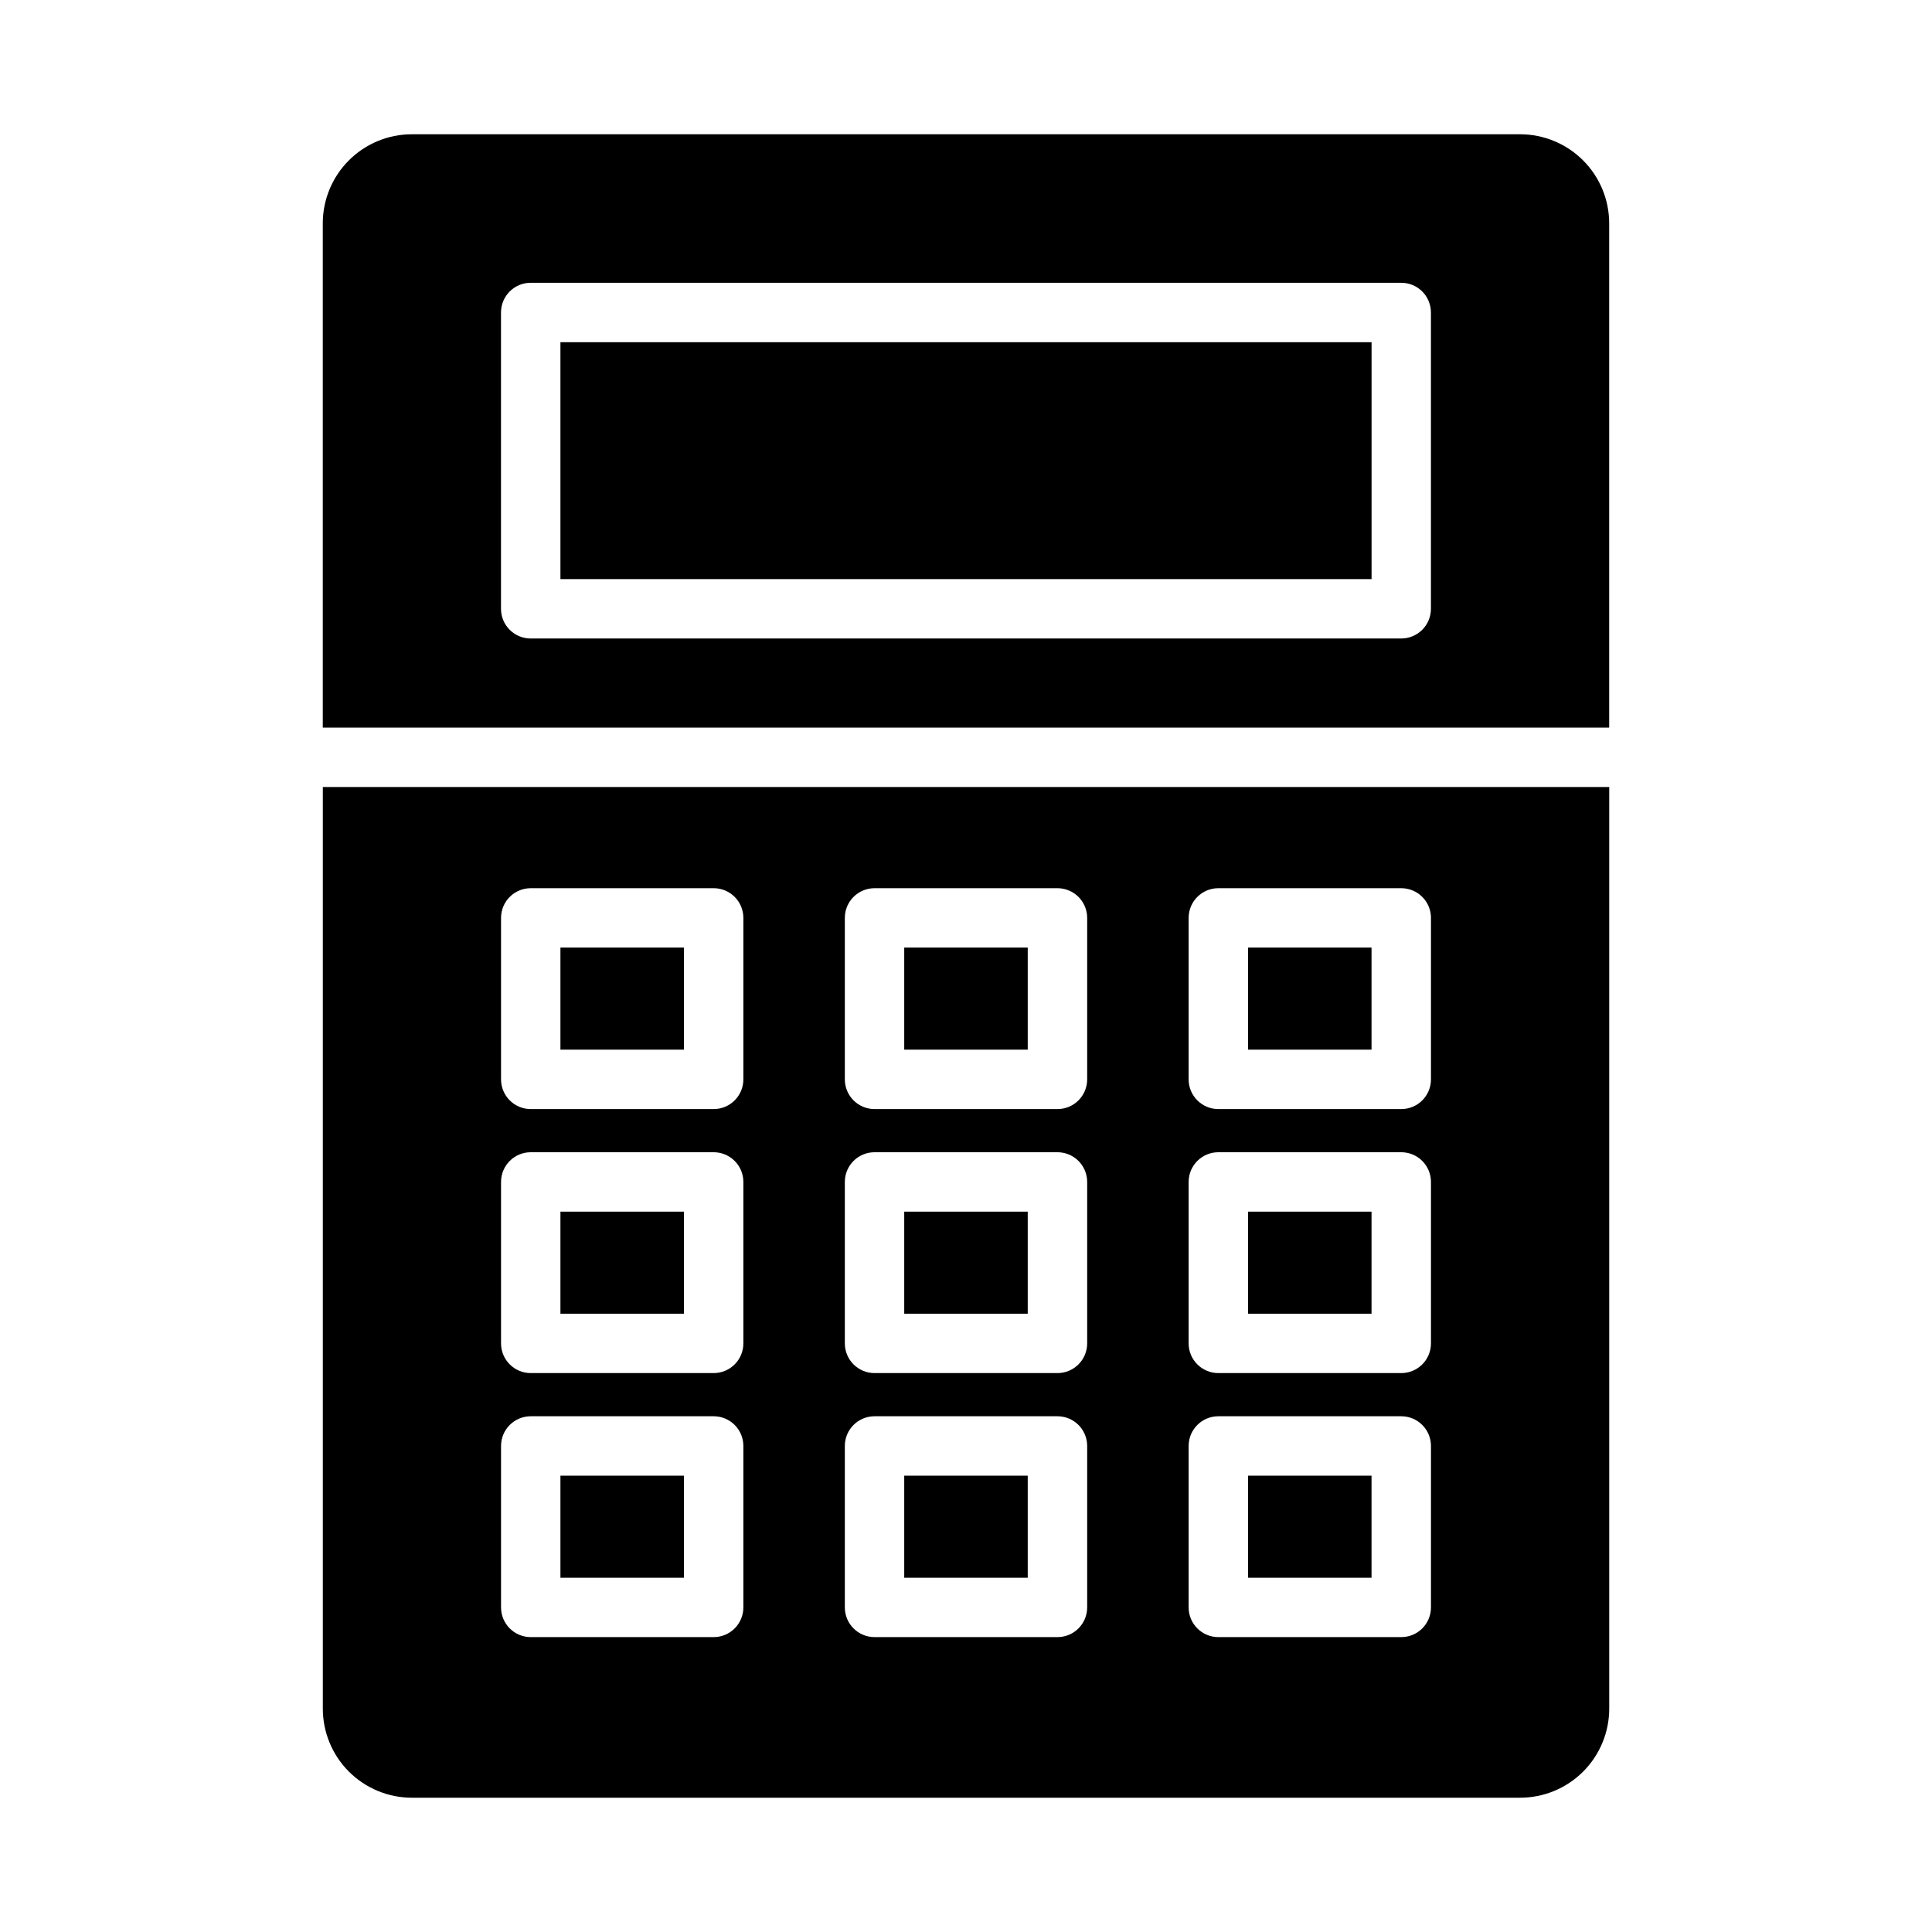 <?xml version="1.0" encoding="UTF-8"?>
<!-- Uploaded to: ICON Repo, www.svgrepo.com, Generator: ICON Repo Mixer Tools -->
<svg fill="#000000" width="800px" height="800px" version="1.1" viewBox="144 144 512 512" xmlns="http://www.w3.org/2000/svg">
 <g>
  <path d="m292.52 535.07h32.73v27.047h-32.73z"/>
  <path d="m292.52 465.1h32.73v27.047h-32.73z"/>
  <path d="m292.52 395.12h32.73v27.047h-32.73z"/>
  <path d="m383.63 465.1h32.73v27.047h-32.73z"/>
  <path d="m383.63 535.07h32.73v27.047h-32.73z"/>
  <path d="m474.74 535.07h32.73v27.047h-32.73z"/>
  <path d="m383.63 395.12h32.73v27.047h-32.73z"/>
  <path d="m292.52 234.69h214.96v62.781h-214.96z"/>
  <path d="m570.45 336.82v-133.62c0-6.266-2.488-12.273-6.918-16.699-4.43-4.43-10.438-6.918-16.699-6.918h-293.68c-6.262 0-12.27 2.488-16.699 6.918-4.426 4.426-6.914 10.434-6.914 16.699v133.62zm-293.68-110.01c0-4.348 3.523-7.871 7.871-7.871h230.7c2.086 0 4.09 0.828 5.566 2.305 1.477 1.477 2.305 3.481 2.305 5.566v78.523c0 2.09-0.828 4.09-2.305 5.566-1.477 1.477-3.481 2.309-5.566 2.309h-230.7c-4.348 0-7.871-3.527-7.871-7.875z"/>
  <path d="m229.55 352.57v244.23c0 6.262 2.488 12.27 6.914 16.699 4.43 4.426 10.438 6.914 16.699 6.914h293.68c6.262 0 12.27-2.488 16.699-6.914 4.43-4.43 6.918-10.438 6.918-16.699v-244.23zm111.45 217.41c0 2.086-0.828 4.09-2.305 5.566-1.477 1.477-3.477 2.305-5.566 2.305h-48.477c-4.348 0-7.871-3.523-7.871-7.871v-42.785c0-4.348 3.523-7.871 7.871-7.871h48.477c2.09 0 4.09 0.828 5.566 2.305 1.477 1.477 2.305 3.477 2.305 5.566zm0-69.965v-0.004c0 2.09-0.828 4.09-2.305 5.566-1.477 1.477-3.477 2.305-5.566 2.305h-48.477c-4.348 0-7.871-3.523-7.871-7.871v-42.785c0-4.348 3.523-7.871 7.871-7.871h48.477c2.09 0 4.09 0.828 5.566 2.305 1.477 1.477 2.305 3.481 2.305 5.566zm0-69.965v-0.004c0 2.086-0.828 4.09-2.305 5.566-1.477 1.477-3.477 2.305-5.566 2.305h-48.477c-4.348 0-7.871-3.523-7.871-7.871v-42.793c0-4.348 3.523-7.871 7.871-7.871h48.477c2.09 0 4.09 0.828 5.566 2.305 1.477 1.477 2.305 3.477 2.305 5.566zm91.113 139.93c0 2.086-0.832 4.09-2.305 5.566-1.477 1.477-3.481 2.305-5.566 2.305h-48.477c-4.348 0-7.875-3.523-7.875-7.871v-42.785c0-4.348 3.527-7.871 7.875-7.871h48.477c2.086 0 4.09 0.828 5.566 2.305 1.473 1.477 2.305 3.477 2.305 5.566zm0-69.965v-0.004c0 2.09-0.832 4.09-2.305 5.566-1.477 1.477-3.481 2.305-5.566 2.305h-48.477c-4.348 0-7.875-3.523-7.875-7.871v-42.785c0-4.348 3.527-7.871 7.875-7.871h48.477c2.086 0 4.09 0.828 5.566 2.305 1.473 1.477 2.305 3.481 2.305 5.566zm0-69.965v-0.004c0 2.086-0.832 4.09-2.305 5.566-1.477 1.477-3.481 2.305-5.566 2.305h-48.477c-4.348 0-7.875-3.523-7.875-7.871v-42.793c0-4.348 3.527-7.871 7.875-7.871h48.477c2.086 0 4.09 0.828 5.566 2.305 1.473 1.477 2.305 3.477 2.305 5.566zm91.109 139.93c0 2.086-0.828 4.09-2.305 5.566-1.477 1.477-3.481 2.305-5.566 2.305h-48.477c-4.348 0-7.871-3.523-7.871-7.871v-42.785c0-4.348 3.523-7.871 7.871-7.871h48.477c2.086 0 4.09 0.828 5.566 2.305 1.477 1.477 2.305 3.477 2.305 5.566zm0-69.965v-0.004c0 2.09-0.828 4.09-2.305 5.566-1.477 1.477-3.481 2.305-5.566 2.305h-48.477c-4.348 0-7.871-3.523-7.871-7.871v-42.785c0-4.348 3.523-7.871 7.871-7.871h48.477c2.086 0 4.09 0.828 5.566 2.305 1.477 1.477 2.305 3.481 2.305 5.566zm0-69.965v-0.004c0 2.086-0.828 4.09-2.305 5.566-1.477 1.477-3.481 2.305-5.566 2.305h-48.477c-4.348 0-7.871-3.523-7.871-7.871v-42.793c0-4.348 3.523-7.871 7.871-7.871h48.477c2.086 0 4.09 0.828 5.566 2.305 1.477 1.477 2.305 3.477 2.305 5.566z"/>
  <path d="m474.74 395.12h32.73v27.047h-32.73z"/>
  <path d="m474.74 465.1h32.73v27.047h-32.73z"/>
 </g>
</svg>